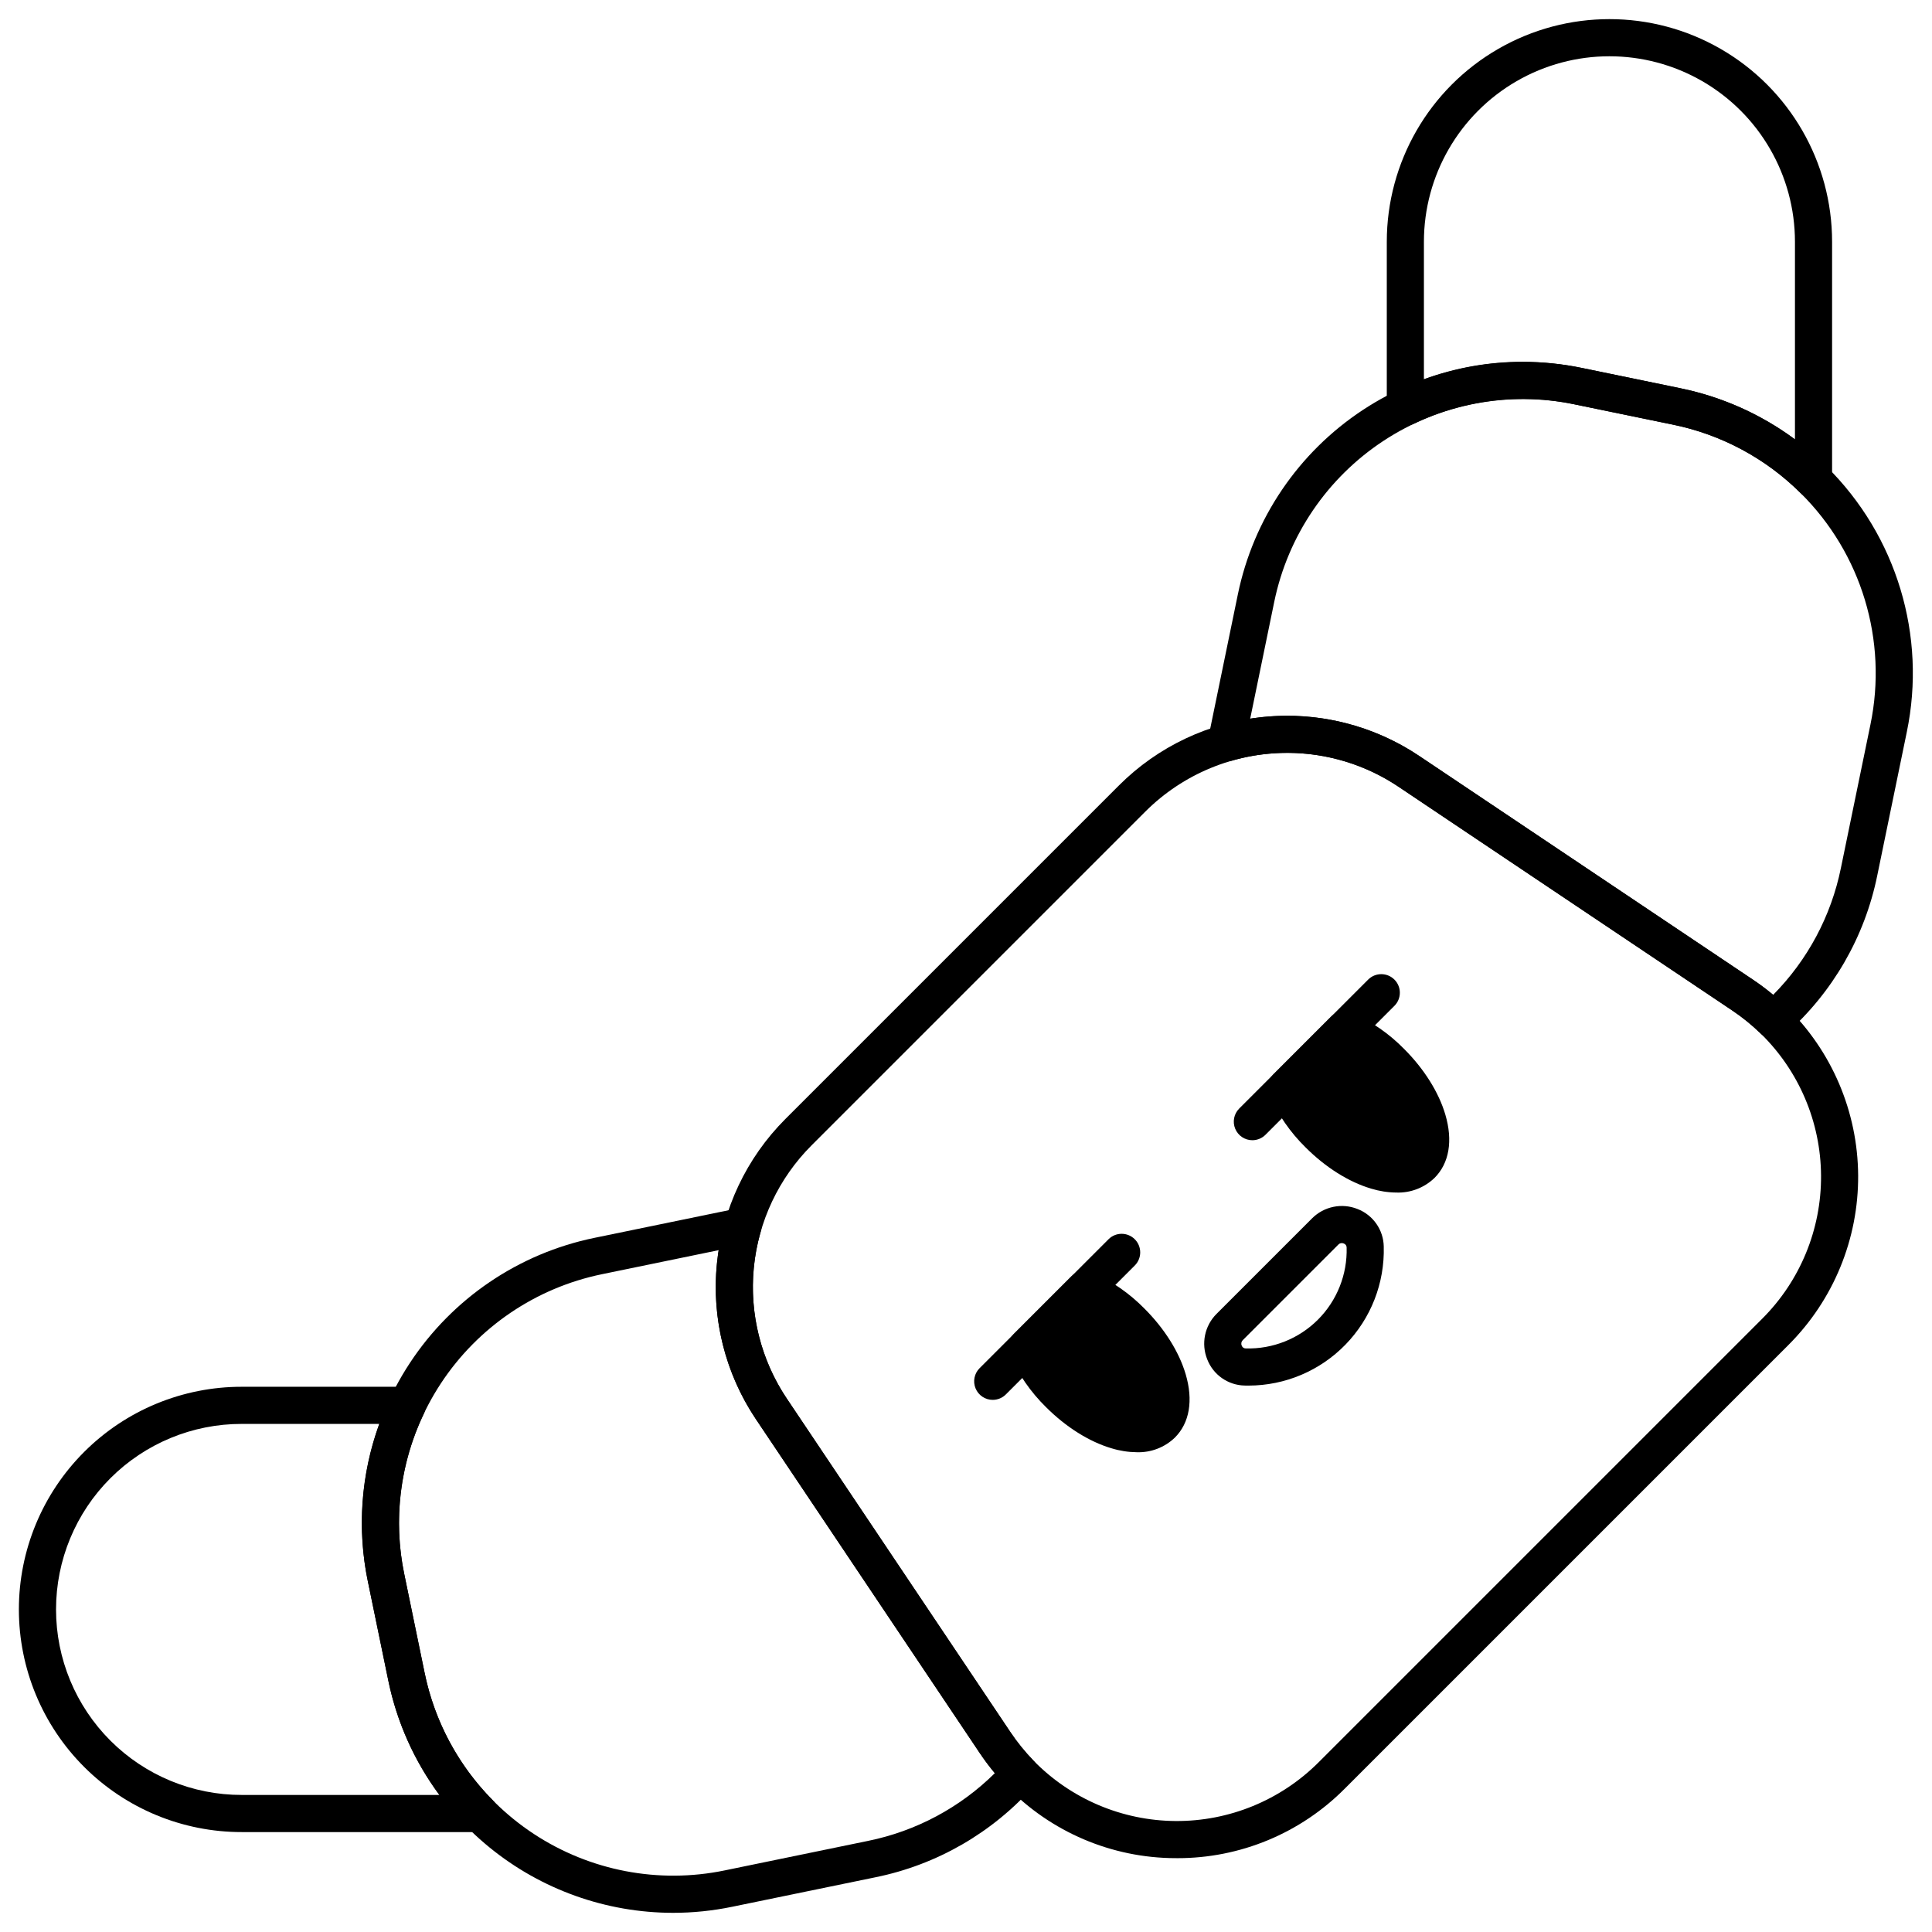 <?xml version="1.0" encoding="UTF-8"?>
<!-- Uploaded to: ICON Repo, www.svgrepo.com, Generator: ICON Repo Mixer Tools -->
<svg fill="#000000" width="800px" height="800px" version="1.1" viewBox="144 144 512 512" xmlns="http://www.w3.org/2000/svg">
 <g>
  <path d="m624.6 276.05c-1.297 0-2.543-0.512-3.465-1.43-9.262-9.191-21.004-15.477-33.785-18.09l-26.156-5.391v-0.004c-14.395-3.019-29.387-1.188-42.629 5.211-1.523 0.734-3.32 0.633-4.75-0.27-1.434-0.902-2.301-2.473-2.301-4.164v-43.836c0-21.082 11.246-40.559 29.5-51.098 18.258-10.543 40.75-10.543 59.004-0.004 18.258 10.543 29.504 30.02 29.504 51.102v63.055c0 2.715-2.203 4.918-4.918 4.918zm-77.156-36.172c5.289 0.004 10.562 0.547 15.738 1.621l26.152 5.391 0.004 0.004c10.98 2.246 21.336 6.867 30.344 13.539v-52.355c0-17.566-9.371-33.797-24.582-42.578-15.211-8.781-33.953-8.781-49.164 0-15.211 8.781-24.582 25.012-24.582 42.578v36.426c8.359-3.059 17.188-4.625 26.09-4.625z"/>
  <path d="m271.14 629.52h-63.055c-15.664 0.02-30.691-6.188-41.773-17.254-11.082-11.07-17.309-26.09-17.309-41.75 0-15.664 6.227-30.684 17.309-41.75 11.082-11.066 26.109-17.277 41.773-17.254h43.836c1.691 0 3.262 0.867 4.164 2.301 0.902 1.43 1.004 3.223 0.27 4.75-6.398 13.242-8.23 28.234-5.211 42.629l5.391 26.156h0.004c2.613 12.781 8.898 24.523 18.09 33.785 1.402 1.41 1.816 3.523 1.051 5.359-0.762 1.832-2.555 3.027-4.539 3.027zm-63.055-108.17c-13.051-0.02-25.574 5.152-34.809 14.375-9.234 9.223-14.426 21.738-14.426 34.789s5.191 25.566 14.426 34.789c9.234 9.223 21.758 14.395 34.809 14.375h52.355c-6.672-9.008-11.289-19.367-13.539-30.348l-5.391-26.152h-0.004c-2.926-13.949-1.887-28.441 3.004-41.828z"/>
  <path d="m613.99 419.26c-1.281 0-2.512-0.5-3.43-1.395-2.312-2.246-4.824-4.281-7.504-6.078l-88.41-59.27c-13.02-8.742-29.246-11.27-44.309-6.902-1.602 0.465-3.332 0.082-4.59-1.012-1.262-1.094-1.879-2.75-1.648-4.402 0.035-0.242 0.078-0.473 0.125-0.703l7.824-38c4.133-20.039 16.055-37.617 33.145-48.867s37.949-15.25 57.988-11.125l26.152 5.391 0.004 0.004c14.652 2.996 28.113 10.207 38.73 20.746h-0.004c18.559 18.34 26.559 44.832 21.254 70.375l-7.82 37.977c-3.301 16.266-11.812 31.016-24.242 42.02-0.898 0.801-2.062 1.242-3.266 1.242zm-128.87-85.578v-0.004c12.469 0.004 24.652 3.719 35.004 10.668l88.41 59.27c1.859 1.246 3.656 2.59 5.371 4.027 9.137-9.223 15.375-20.91 17.957-33.629l7.82-37.977c4.625-22.289-2.356-45.406-18.547-61.41-9.258-9.191-21-15.477-33.785-18.09l-26.156-5.391 0.004-0.004c-17.484-3.598-35.684-0.109-50.594 9.707-14.906 9.816-25.309 25.152-28.914 42.633l-6.375 30.965v0.004c3.242-0.516 6.519-0.77 9.805-0.77z"/>
  <path d="m322.35 650.92c-17.742-0.02-34.934-6.156-48.676-17.375-13.746-11.219-23.203-26.832-26.777-44.211l-5.391-26.152h-0.004c-4.125-20.039-0.125-40.898 11.125-57.988s28.828-29.012 48.863-33.141l37.977-7.82c0.254-0.051 0.484-0.094 0.727-0.129l0.004-0.004c1.652-0.23 3.309 0.387 4.402 1.648 1.094 1.258 1.477 2.988 1.012 4.59-4.367 15.062-1.84 31.289 6.902 44.309l59.27 88.406c1.797 2.68 3.832 5.191 6.078 7.508 1.797 1.848 1.863 4.769 0.152 6.695-11.004 12.43-25.75 20.941-42.02 24.242l-37.977 7.82c-5.156 1.062-10.402 1.602-15.668 1.602zm12.094-175.61-30.969 6.379h0.004c-17.484 3.606-32.816 14.004-42.633 28.914-9.812 14.91-13.305 33.105-9.707 50.59l5.391 26.156h0.004c3.594 17.484 13.992 32.824 28.902 42.641 14.914 9.816 33.113 13.301 50.598 9.691l37.977-7.82c12.719-2.582 24.406-8.82 33.629-17.957-1.438-1.719-2.781-3.512-4.027-5.371l-59.27-88.406c-8.836-13.156-12.371-29.164-9.895-44.816z"/>
  <path d="m455.96 636.43c-0.164 0-0.328 0-0.492-0.004v0.004c-16.844-0.051-32.953-6.91-44.664-19.016-2.66-2.738-5.066-5.711-7.191-8.883l-59.27-88.406c-8.113-12.113-11.773-26.664-10.355-41.172s7.824-28.074 18.129-38.387l88.449-88.449c10.312-10.305 23.879-16.711 38.387-18.129s29.059 2.242 41.168 10.355l88.41 59.27c3.172 2.125 6.144 4.535 8.887 7.195 12.055 11.75 18.902 27.836 19.012 44.672 0.105 16.832-6.531 33.008-18.434 44.91l-117.61 117.61c-11.75 11.836-27.75 18.473-44.43 18.434zm29.148-292.91h0.004c-14.098 0.004-27.613 5.598-37.586 15.559l-88.449 88.449c-8.695 8.699-14.102 20.145-15.297 32.383-1.195 12.242 1.891 24.516 8.734 34.734l59.27 88.406c1.797 2.68 3.832 5.191 6.078 7.508 9.914 10.164 23.484 15.938 37.688 16.031 14.199 0.09 27.84-5.512 37.883-15.551l117.61-117.61c10.039-10.039 15.641-23.684 15.551-37.883s-5.863-27.77-16.027-37.684l-0.004-0.004c-2.312-2.246-4.824-4.281-7.504-6.078l-88.41-59.27c-8.734-5.863-19.016-8.996-29.531-8.996z"/>
  <path d="m474.88 511.2c-0.344 0-0.684-0.004-1.027-0.016-4.414-0.09-8.34-2.84-9.93-6.957-1.656-4.141-0.688-8.871 2.465-12.027l25.336-25.336c3.156-3.152 7.887-4.121 12.027-2.469 4.121 1.59 6.871 5.516 6.957 9.93 0.27 9.68-3.383 19.055-10.133 26-6.746 6.941-16.012 10.863-25.695 10.871zm24.695-37.766c-0.336 0-0.66 0.141-0.891 0.387l-25.336 25.336c-0.387 0.371-0.5 0.941-0.281 1.43 0.148 0.457 0.574 0.766 1.055 0.762 7.156 0.199 14.074-2.555 19.137-7.617 5.059-5.059 7.812-11.98 7.613-19.133 0.004-0.48-0.305-0.91-0.762-1.059-0.168-0.07-0.352-0.105-0.535-0.105z"/>
  <path d="m447.32 490.82c-3.992-4.074-8.727-7.356-13.949-9.664-1.844-0.781-3.981-0.367-5.398 1.051l-15.367 15.367c-1.414 1.418-1.832 3.555-1.051 5.398 2.309 5.223 5.59 9.957 9.664 13.949 5.277 5.273 11.434 9.145 17.344 10.891 2.164 0.668 4.41 1.016 6.676 1.043 3.762 0.129 7.418-1.273 10.125-3.887 3.891-3.891 4.902-9.859 2.848-16.805-1.746-5.906-5.613-12.066-10.891-17.344z"/>
  <path d="m527.02 439.35c-1.746-5.906-5.617-12.066-10.891-17.344-3.996-4.078-8.73-7.356-13.949-9.664-1.848-0.785-3.984-0.367-5.402 1.051l-15.363 15.367c-1.418 1.418-1.832 3.551-1.051 5.398 2.305 5.223 5.586 9.957 9.664 13.949 5.273 5.273 11.434 9.145 17.344 10.891h-0.004c2.164 0.664 4.414 1.016 6.676 1.039 3.766 0.133 7.418-1.27 10.129-3.887 3.891-3.891 4.902-9.859 2.848-16.801z"/>
  <path d="m407.08 514.98c-1.988 0-3.781-1.199-4.543-3.039-0.762-1.836-0.344-3.953 1.066-5.359l34.168-34.168c1.918-1.922 5.035-1.922 6.957 0 1.922 1.922 1.922 5.035 0 6.957l-34.168 34.168c-0.922 0.926-2.176 1.441-3.481 1.441z"/>
  <path d="m475.89 446.17c-1.992 0-3.785-1.199-4.547-3.039-0.762-1.836-0.34-3.953 1.066-5.359l34.168-34.168c1.922-1.922 5.035-1.922 6.957 0 1.922 1.918 1.922 5.035 0 6.957l-34.168 34.168c-0.922 0.922-2.172 1.441-3.477 1.441z"/>
 </g>
</svg>